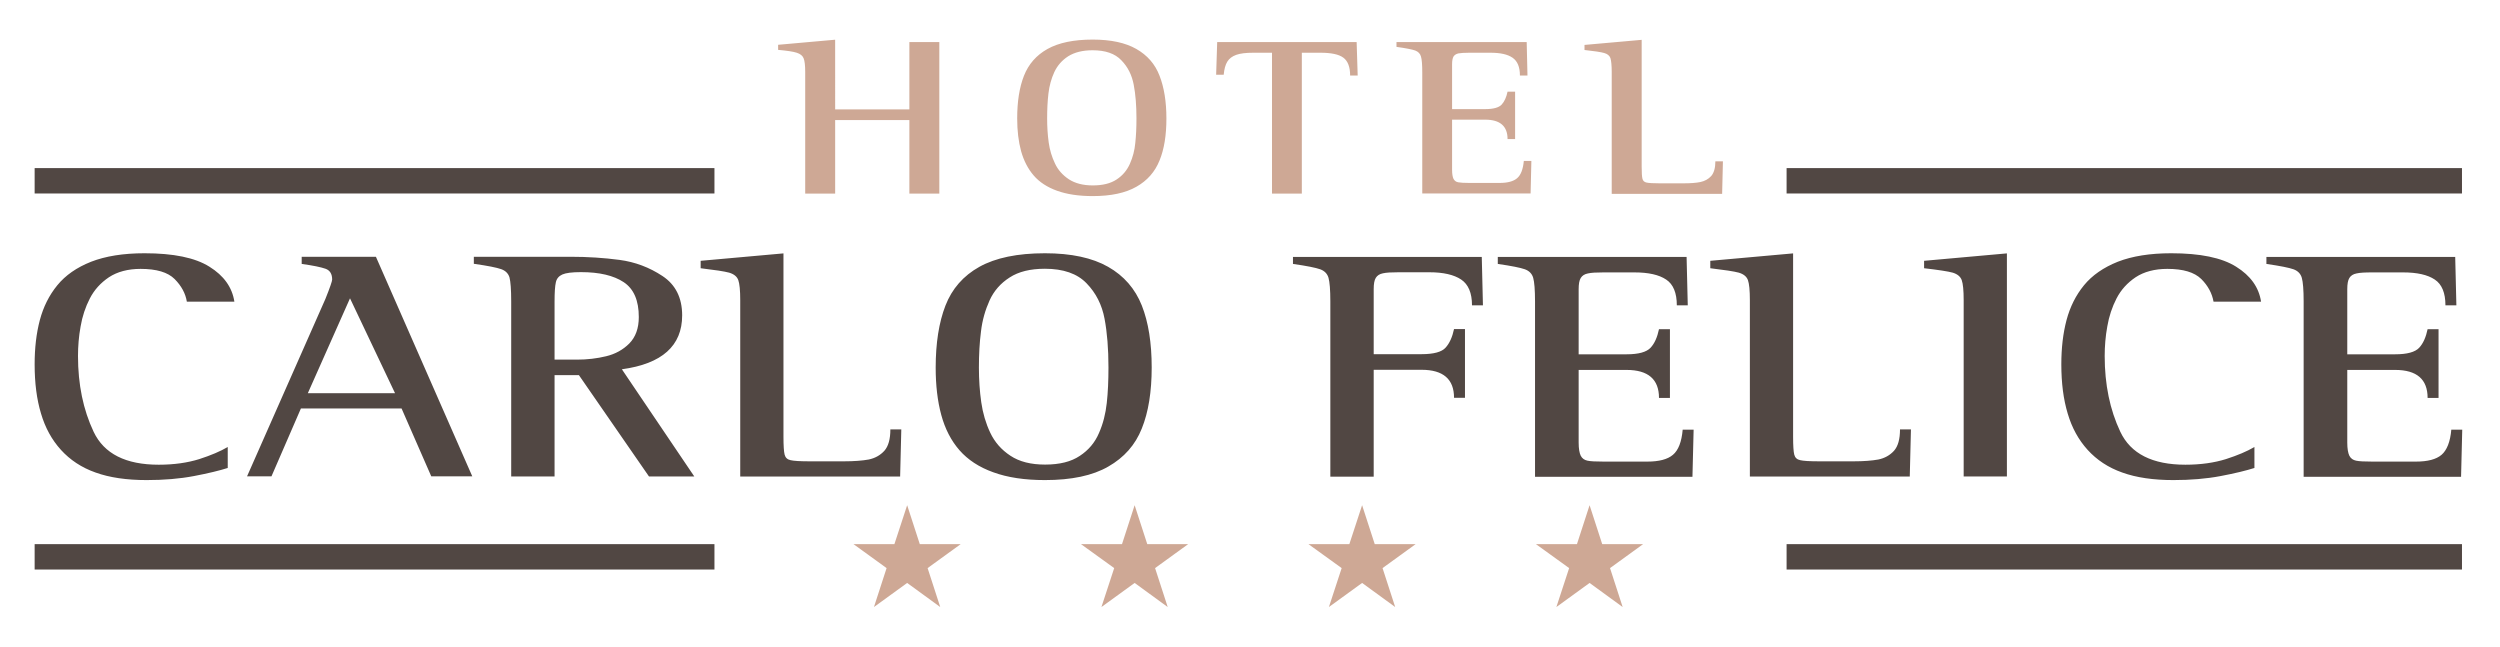 <svg xmlns="http://www.w3.org/2000/svg" xmlns:xlink="http://www.w3.org/1999/xlink" id="Livello_1" x="0px" y="0px" viewBox="0 0 1920 496.6" style="enable-background:new 0 0 1920 496.6;" xml:space="preserve"><style type="text/css">	.st0{fill-rule:evenodd;clip-rule:evenodd;fill:#CEA895;}	.st1{fill:#514743;}	.st2{fill:#CEA895;}	.st3{fill-rule:evenodd;clip-rule:evenodd;fill:#514743;}</style><g>	<polygon class="st0" points="1046.1,388 1055.8,417.9 1087.2,417.9 1061.8,436.3 1071.5,466.2 1046.1,447.7 1020.6,466.2   1030.4,436.3 1004.9,417.9 1036.3,417.9  "></polygon>	<polygon class="st0" points="1220.8,388 1230.5,417.9 1261.9,417.9 1236.5,436.3 1246.2,466.2 1220.8,447.7 1195.3,466.2   1205.1,436.3 1179.6,417.9 1211.1,417.9  "></polygon>	<polygon class="st0" points="871.4,388 881.1,417.9 912.5,417.9 887.1,436.3 896.8,466.2 871.4,447.7 845.9,466.2 855.7,436.3   830.2,417.9 861.7,417.9  "></polygon>	<polygon class="st0" points="696.7,388 706.4,417.9 737.8,417.9 712.4,436.3 722.1,466.2 696.7,447.7 671.2,466.2 680.9,436.3   655.5,417.9 686.9,417.9  "></polygon>	<path class="st1" d="M1769.2,365.9V231.5c0-8.9-0.5-14.9-1.4-18.1c-0.9-3.2-3.1-5.4-6.4-6.6c-3.4-1.2-10.3-2.6-20.8-4.1v-5.4h145  l0.9,37.2h-8.4c0-9.5-2.7-16.2-8.2-19.8c-5.5-3.7-13.6-5.5-24.4-5.5h-23.7c-5.5,0-9.4,0.2-12,0.8c-2.6,0.5-4.4,1.7-5.5,3.5  s-1.6,4.6-1.6,8.6v50h36.8c9.2,0,15.3-1.7,18.4-5s5.2-8.1,6.5-14.3h8.4v52.8h-8.4c0-14.3-8.3-21.5-24.9-21.5h-36.8v55.8  c0,4.7,0.6,8,1.6,10.1c1.1,2.1,2.8,3.3,5.2,3.8c2.3,0.5,6.4,0.7,12.3,0.7h33.7c8.9,0,15.5-1.7,19.6-5.2s6.7-10,7.5-19.3h8.4  l-0.9,36.2h-120.9V365.9z M1731.4,343.3v16.1c-6.3,2-14.8,4.1-25.9,6.2c-11,2.1-23.1,3.1-36.3,3.1c-15.4,0-28.5-1.9-39.3-5.8  c-10.8-3.8-19.6-9.7-26.6-17.4c-7-7.7-12.1-17-15.3-27.9c-3.3-10.9-4.9-23.5-4.9-37.8c0-12.5,1.3-23.8,4-34  c2.7-10.1,7.1-19,13.4-26.7s15-13.7,26-18.1c11.1-4.3,24.7-6.5,41-6.5c22.2,0,38.8,3.4,49.8,10.3c11.1,6.9,17.5,15.8,19.2,26.9  H1700c-1.1-6.3-4.2-12.2-9.4-17.4c-5.3-5.2-13.9-7.8-26.1-7.8c-9.7,0-17.9,2.2-24.3,6.4c-6.4,4.3-11.3,9.7-14.7,16.3  c-3.4,6.6-5.8,13.8-7.1,21.5c-1.4,7.7-2,15.3-2,22.7c0,21.9,4,41.3,12,58.2c8,16.9,24.7,25.3,50,25.3c11.8,0,22.1-1.5,31.1-4.3  C1718.5,349.7,1725.8,346.6,1731.4,343.3z M1508.1,365.9V230.6c0-7.6-0.5-12.7-1.5-15.5c-1-2.7-3.3-4.6-6.9-5.7  c-3.6-1-10.9-2.1-22-3.4v-5.7l63.6-5.7v171.3L1508.1,365.9L1508.1,365.9z M1343.9,365.9V230.6c0-7.6-0.5-12.7-1.5-15.5  c-1-2.7-3.3-4.6-7-5.7c-3.7-1-11-2.1-21.9-3.4v-5.7l63.6-5.7v140.8c0,6.9,0.3,11.5,0.9,13.8s2.1,3.7,4.5,4.2  c2.4,0.6,7.4,0.9,14.9,0.9h26c7.9,0,14.3-0.5,19.2-1.4c4.8-1,8.8-3.2,12-6.7c3.1-3.5,4.6-9,4.6-16.4h8.4l-0.9,36.2h-122.8V365.9z   M1178.9,365.9V231.5c0-8.9-0.5-14.9-1.4-18.1c-0.9-3.2-3.1-5.4-6.4-6.6c-3.4-1.2-10.3-2.6-20.8-4.1v-5.4h145l0.9,37.2h-8.4  c0-9.5-2.7-16.2-8.2-19.8c-5.5-3.7-13.6-5.5-24.4-5.5h-23.7c-5.4,0-9.4,0.2-12,0.8c-2.6,0.5-4.4,1.7-5.5,3.5s-1.6,4.6-1.6,8.6v50  h36.8c9.2,0,15.3-1.7,18.4-5s5.2-8.1,6.5-14.3h8.4v52.8h-8.4c0-14.3-8.3-21.5-24.9-21.5h-36.8v55.8c0,4.7,0.6,8,1.6,10.1  c1.1,2.1,2.8,3.3,5.2,3.8c2.3,0.5,6.4,0.7,12.3,0.7h33.7c8.9,0,15.5-1.7,19.6-5.2c4.2-3.5,6.7-10,7.5-19.3h8.4l-0.9,36.2h-120.9  V365.9z M1021.7,365.9V231.5c0-8.9-0.5-14.9-1.4-18.1c-0.9-3.2-3.1-5.4-6.4-6.6c-3.4-1.2-10.3-2.6-20.9-4.1v-5.4h145l0.9,37.2h-8.4  c0-9.5-2.8-16.1-8.3-19.8s-13.7-5.6-24.4-5.6h-23.7c-5.4,0-9.4,0.2-12,0.8c-2.6,0.5-4.4,1.7-5.5,3.5s-1.6,4.6-1.6,8.6v50h36.8  c9.3,0,15.5-1.7,18.4-5c3-3.3,5.2-8.1,6.5-14.3h8.4v52.8h-8.4c0-14.3-8.3-21.5-24.9-21.5H1055v82.1h-33.3V365.9z M751.8,282.3  c0,9.3,0.6,18.2,1.8,26.6s3.5,16.2,6.9,23.4c3.4,7.2,8.5,13.1,15.5,17.7c6.9,4.6,15.8,6.8,26.6,6.8c11.2,0,20-2.2,26.7-6.7  c6.7-4.4,11.6-10.2,14.7-17.5c3.2-7.2,5.1-14.9,6-23.1c0.9-8.1,1.3-17.2,1.3-27.3c0-14.3-1-26.8-3-37.4c-2-10.7-6.6-19.8-13.8-27.2  c-7.2-7.5-17.9-11.2-32-11.2c-11.2,0-20.2,2.2-27.1,6.7c-6.9,4.4-12.1,10.3-15.4,17.6c-3.3,7.3-5.6,15.2-6.6,23.8  C752.3,263,751.8,272.3,751.8,282.3z M802.5,368.7c-15.6,0-28.8-2-39.7-6c-10.9-3.9-19.5-9.6-25.9-16.9s-11.1-16.4-14-27.1  s-4.3-22.8-4.3-36.4c0-18.8,2.5-34.7,7.5-47.6c5-12.9,13.7-22.9,26.1-29.8c12.4-6.9,29.2-10.4,50.3-10.4c20.2,0,36.4,3.5,48.5,10.4  c12.2,6.9,20.8,16.9,25.9,29.7c5.1,12.9,7.6,28.8,7.6,47.6c0,18.6-2.5,34.3-7.6,46.9c-5,12.6-13.6,22.3-25.7,29.2  C839.1,365.3,822.9,368.7,802.5,368.7z M568.5,365.9V230.6c0-7.6-0.5-12.7-1.5-15.5c-1-2.7-3.3-4.6-7-5.7c-3.7-1-11-2.1-21.9-3.4  v-5.7l63.6-5.7v140.8c0,6.9,0.3,11.5,0.9,13.8c0.6,2.3,2.1,3.7,4.5,4.2c2.4,0.6,7.4,0.9,14.8,0.9H648c7.9,0,14.3-0.5,19.2-1.4  c4.8-1,8.8-3.2,12-6.7c3.1-3.5,4.6-9,4.6-16.4h8.4l-0.9,36.2H568.5V365.9z M425.9,231.7v44.5h17.2c7.9,0,15.4-0.9,22.4-2.6  c7.1-1.7,13-5,17.8-9.8c4.8-4.9,7.3-11.6,7.3-20.3c0-12.7-3.8-21.6-11.6-26.8c-7.7-5.1-18.6-7.7-32.8-7.7c-6.9,0-11.6,0.6-14.3,1.8  c-2.7,1.2-4.4,3.2-5,6C426.2,219.8,425.9,224.7,425.9,231.7z M392.6,365.9V231.5c0-9.2-0.5-15.3-1.3-18.4c-0.9-3-3-5.2-6.4-6.4  s-10.3-2.6-21-4.1v-5.4h74.4c13,0,25.5,0.8,37.5,2.4c11.9,1.6,22.9,5.7,33,12.4c10,6.6,15.1,16.7,15.1,30.2  c0,23.4-15.5,37.2-46.3,41.4l55.6,82.3h-34.8l-53.8-77.8h-18.7v77.8L392.6,365.9L392.6,365.9z M268.8,229.1L236.4,302h67  L268.8,229.1z M189.7,365.9l60.2-136.3c3.5-8.7,5.2-13.7,5.2-14.9c0-4.3-1.7-7.1-5.1-8.3c-3.4-1.2-9.5-2.5-18.3-3.7v-5.5h57  l74,168.6h-31.5l-22.8-52.1h-77.3l-22.6,52.1h-18.8V365.9z M174.9,343.3v16.1c-6.3,2-14.9,4.1-25.9,6.2s-23.1,3.1-36.3,3.1  c-15.4,0-28.5-1.9-39.3-5.8c-10.8-3.8-19.6-9.7-26.6-17.4c-7-7.7-12.1-17-15.3-27.9c-3.3-10.9-4.9-23.5-4.9-37.8  c0-12.5,1.3-23.8,4-34c2.7-10.1,7.1-19,13.4-26.7s14.9-13.7,26-18.1c11.1-4.3,24.7-6.5,41-6.5c22.2,0,38.8,3.4,49.8,10.3  c11.1,6.9,17.5,15.8,19.2,26.9h-36.5c-1-6.3-4.2-12.2-9.4-17.4s-13.9-7.8-26.1-7.8c-9.7,0-17.9,2.2-24.3,6.4  c-6.4,4.3-11.3,9.7-14.7,16.3c-3.4,6.6-5.8,13.8-7.1,21.5c-1.4,7.7-2,15.3-2,22.7c0,21.9,4,41.3,12,58.2c8,16.9,24.7,25.3,50,25.3  c11.8,0,22.1-1.5,31.1-4.3C162,349.7,169.3,346.6,174.9,343.3z"></path>	<path class="st2" d="M1237.8,148.7V55.3c0-5.2-0.4-8.8-1-10.7c-0.7-1.9-2.3-3.2-4.8-3.9s-7.6-1.5-15.1-2.3v-3.9l43.9-3.9v97.2  c0,4.8,0.2,8,0.6,9.5c0.4,1.6,1.4,2.5,3.1,2.9s5.1,0.6,10.2,0.6h18c5.4,0,9.9-0.3,13.2-1c3.3-0.7,6.1-2.2,8.3-4.6  c2.1-2.4,3.2-6.2,3.2-11.3h5.8l-0.6,25h-84.8V148.7z M1092.3,148.7V55.9c0-6.1-0.3-10.3-1-12.5c-0.6-2.2-2.1-3.7-4.4-4.6  c-2.3-0.8-7.1-1.8-14.4-2.8v-3.7h100l0.6,25.7h-5.8c0-6.6-1.9-11.1-5.7-13.7c-3.8-2.6-9.4-3.8-16.9-3.8h-16.3  c-3.8,0-6.5,0.2-8.3,0.5c-1.8,0.4-3,1.2-3.8,2.4c-0.7,1.2-1.1,3.2-1.1,5.9v34.5h25.4c6.3,0,10.6-1.2,12.7-3.5s3.6-5.6,4.5-9.9h5.8  v36.4h-5.8c0-9.9-5.7-14.9-17.2-14.9h-25.4v38.5c0,3.2,0.4,5.5,1.1,7c0.8,1.4,1.9,2.3,3.6,2.6c1.6,0.3,4.4,0.5,8.5,0.5h23.2  c6.2,0,10.7-1.2,13.5-3.6c2.9-2.4,4.6-6.9,5.2-13.3h5.8l-0.6,25h-83.2V148.7z M976.9,148.7V40.5h-14.4c-5.5,0-9.9,0.5-13,1.6  s-5.4,2.8-6.9,5.2s-2.4,5.8-2.8,10.1H934l0.8-25.1h107.1l0.8,25.7h-5.8c0-6.6-1.8-11.2-5.2-13.7c-3.5-2.6-9.4-3.8-17.7-3.8h-14.2  v108.2H976.9z M804.2,91c0,6.4,0.4,12.6,1.2,18.4s2.4,11.1,4.8,16.1c2.3,5,5.9,9,10.7,12.2c4.8,3.1,10.9,4.7,18.3,4.7  c7.7,0,13.8-1.5,18.4-4.6c4.6-3,8-7.1,10.2-12.1c2.2-5,3.6-10.3,4.1-15.9c0.6-5.6,0.9-11.9,0.9-18.9c0-9.9-0.7-18.5-2.1-25.8  c-1.4-7.4-4.5-13.7-9.5-18.8c-4.9-5.2-12.3-7.7-22.1-7.7c-7.7,0-13.9,1.6-18.7,4.6c-4.8,3.1-8.3,7.1-10.7,12.2  c-2.3,5-3.8,10.5-4.5,16.4C804.5,77.7,804.2,84.1,804.2,91z M839.2,150.6c-10.8,0-19.9-1.4-27.4-4.1c-7.5-2.7-13.5-6.6-17.9-11.7  c-4.4-5.1-7.6-11.3-9.7-18.7c-2-7.4-3-15.7-3-25.1c0-13,1.7-23.9,5.2-32.8s9.5-15.8,18.1-20.6s20.1-7.2,34.7-7.2  c13.9,0,25.1,2.4,33.5,7.2s14.4,11.6,17.8,20.5C894,67,895.8,78,895.8,91c0,12.8-1.7,23.6-5.3,32.3c-3.5,8.7-9.4,15.4-17.7,20.1  C864.4,148.2,853.2,150.6,839.2,150.6z M618.4,148.7V55.3c0-5-0.4-8.5-1.2-10.5s-2.5-3.4-5.3-4.3c-2.8-0.9-7.6-1.6-14.3-2.2v-3.9  l43.8-3.9V84h57V32.3h23v116.4h-23V92.2h-57v56.5H618.4z"></path>	<rect x="1372.1" y="129.1" class="st3" width="518.7" height="19.5"></rect>	<rect x="26.6" y="129.1" class="st3" width="522.1" height="19.5"></rect>	<rect x="1372.1" y="417.9" class="st3" width="518.7" height="19.5"></rect>	<rect x="26.6" y="417.9" class="st3" width="522.1" height="19.5"></rect></g></svg>